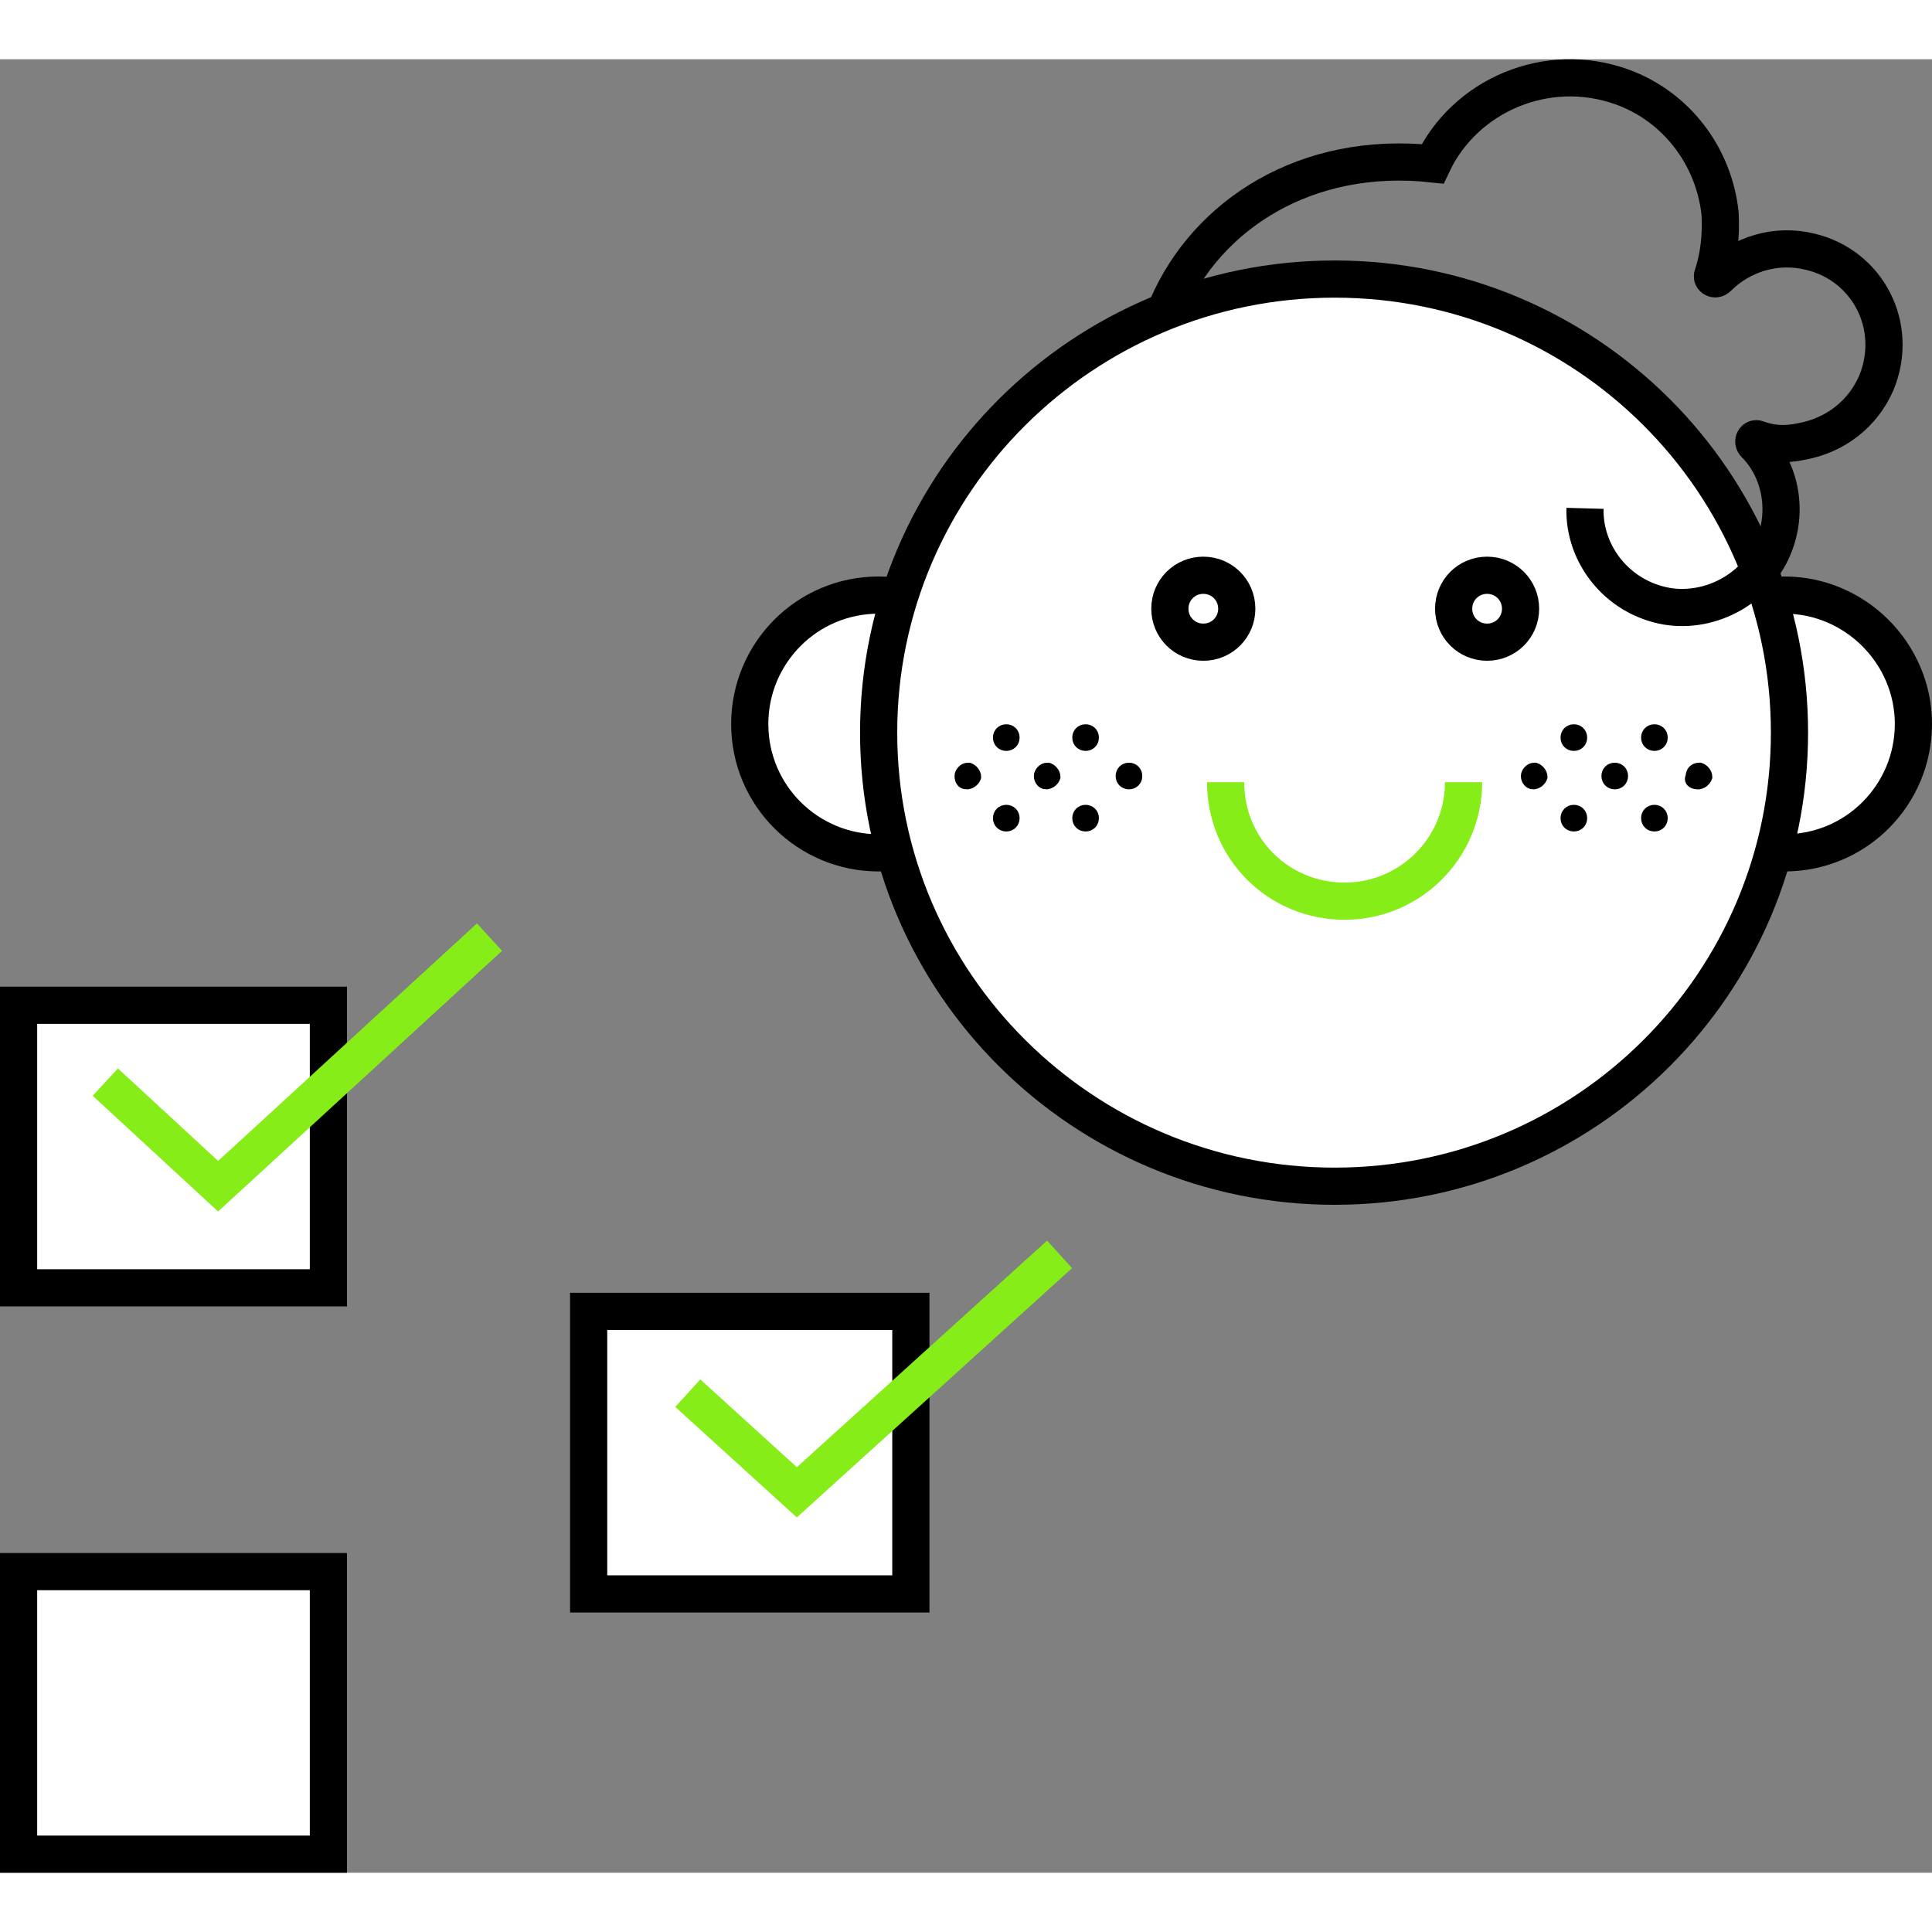<svg
   version="1.1"
   id="Ebene_1"
   x="0px"
   y="0px"
   viewBox="0 0 155.9 146.339"
   xml:space="preserve"
   sodipodi:docname="icon-echtzeit-coaching.svg"
   width="155.9"
   height="155.9"
   inkscape:version="1.1 (c68e22c387, 2021-05-23)"
   xmlns:inkscape="http://www.inkscape.org/namespaces/inkscape"
   xmlns:sodipodi="http://sodipodi.sourceforge.net/DTD/sodipodi-0.dtd"
   xmlns="http://www.w3.org/2000/svg"
   xmlns:svg="http://www.w3.org/2000/svg"><rect x="0" y="0" width="155.9" height="146.339" fill="#808080" stroke="none"/><defs
   id="defs31" /><sodipodi:namedview
   id="namedview29"
   pagecolor="#ffffff"
   bordercolor="#666666"
   borderopacity="1.0"
   inkscape:pageshadow="2"
   inkscape:pageopacity="0.0"
   inkscape:pagecheckerboard="0"
   showgrid="false"
   inkscape:zoom="2.7100279"
   inkscape:cx="70.294481"
   inkscape:cy="93.172474"
   inkscape:window-width="1920"
   inkscape:window-height="1009"
   inkscape:window-x="-8"
   inkscape:window-y="-8"
   inkscape:window-maximized="1"
   inkscape:current-layer="Ebene_1" />
<style
   type="text/css"
   id="style2">
	.st0{fill:#FFFFFF;stroke:#000000;stroke-width:3;stroke-miterlimit:10;}
	.st1{fill:none;stroke:#86ED18;stroke-width:3;stroke-miterlimit:10;}
	.st2{fill:#FFFFFF;}
	.st3{fill:none;stroke:#000000;stroke-width:3;stroke-miterlimit:10;}
	.st4{stroke:#000000;stroke-width:0.75;stroke-miterlimit:10;}
	.st5{fill:none;stroke:#86ED18;stroke-width:3;stroke-linejoin:round;stroke-miterlimit:10;}
</style>
<path
   class="st0"
   d="m 26.5,76.339 h -25 v 22.8 h 25 z m 47,24.7 h -26 v 22.8 h 26 z m -47,21 h -25 v 22.8 h 25 z"
   id="path4" />
<path
   class="st1"
   d="m 85.5,96.439 -21.2,19.2 -8.8,-8"
   id="path6" />




<path
   class="st1"
   d="m 39.5,70.839 -21.9,20.1 -9.1,-8.4"
   id="path16" />
<path
   class="st0"
   d="m 70.9,64.039 c 5.8,0 10.4,-4.7 10.4,-10.4 0,-5.7 -4.7,-10.4 -10.4,-10.4 -5.8,0 -10.4,4.7 -10.4,10.4 0,5.8 4.7,10.4 10.4,10.4 z m 73.1,0 c 5.8,0 10.4,-4.7 10.4,-10.4 0,-5.7 -4.7,-10.4 -10.4,-10.4 -5.8,0 -10.4,4.7 -10.4,10.4 0,5.8 4.7,10.4 10.4,10.4 z"
   id="path18" />
<path
   class="st0"
   d="m 107.7,90.939 c 20.3,0 36.7,-16.4 36.7,-36.6 0,-20.2 -16.4,-36.6 -36.7,-36.6 -20.3,0 -36.8,16.4 -36.8,36.6 0,20.2 16.5,36.6 36.8,36.6 z"
   id="path20" />
<path
   class="st4"
   d="m 127,55.439 c 0.4,0 0.7,-0.3 0.7,-0.7 v 0 c 0,-0.4 -0.3,-0.7 -0.7,-0.7 -0.4,0 -0.7,0.3 -0.7,0.7 0,0.4 0.3,0.7 0.7,0.7 z m -3.3,3.1 c 0.4,0 0.7,-0.3 0.8,-0.6 0,-0.4 -0.3,-0.7 -0.6,-0.8 0,0 -0.1,0 -0.1,0 -0.4,0 -0.7,0.4 -0.7,0.7 0,0.4 0.3,0.7 0.6,0.7 z m 9.8,-3.1 c 0.4,0 0.7,-0.3 0.7,-0.7 0,0 0,0 0,0 0,-0.4 -0.3,-0.7 -0.7,-0.7 -0.4,0 -0.7,0.3 -0.7,0.7 0,0.4 0.3,0.7 0.7,0.7 z m -6.5,6.5 c 0.4,0 0.7,-0.3 0.7,-0.7 0,-0.4 -0.3,-0.7 -0.7,-0.7 v 0 c -0.4,0 -0.7,0.3 -0.7,0.7 0,0.4 0.3,0.7 0.7,0.7 z m 6.5,0 c 0.4,0 0.7,-0.3 0.7,-0.7 0,-0.4 -0.3,-0.7 -0.7,-0.7 v 0 c -0.4,0 -0.7,0.3 -0.7,0.7 0,0.4 0.3,0.7 0.7,0.7 z m -3.2,-3.4 c 0.4,0 0.7,-0.3 0.7,-0.7 v 0 c 0,-0.4 -0.3,-0.7 -0.7,-0.7 -0.4,0 -0.7,0.3 -0.7,0.7 0,0.4 0.3,0.7 0.7,0.7 z m 6.7,0 c 0.4,0 0.7,-0.3 0.8,-0.6 0,-0.4 -0.3,-0.7 -0.6,-0.8 0,0 -0.1,0 -0.1,0 -0.4,0 -0.7,0.3 -0.7,0.7 -0.2,0.4 0.1,0.7 0.6,0.7 -0.1,0 0,0 0,0 z m -55.8,-3.1 c 0.4,0 0.7,-0.3 0.7,-0.7 v 0 c 0,-0.4 -0.3,-0.7 -0.7,-0.7 -0.4,0 -0.7,0.3 -0.7,0.7 0,0.4 0.3,0.7 0.7,0.7 z m -3.2,3.1 c 0.4,0 0.7,-0.3 0.8,-0.6 0,-0.4 -0.3,-0.7 -0.6,-0.8 0,0 -0.1,0 -0.1,0 -0.4,0 -0.7,0.4 -0.7,0.7 0,0.4 0.2,0.7 0.6,0.7 z m 9.6,-3.1 c 0.4,0 0.7,-0.3 0.7,-0.7 0,0 0,0 0,0 0,-0.4 -0.3,-0.7 -0.7,-0.7 -0.4,0 -0.7,0.3 -0.7,0.7 0,0.4 0.3,0.7 0.7,0.7 z m -6.4,6.5 c 0.4,0 0.7,-0.3 0.7,-0.7 0,-0.4 -0.3,-0.7 -0.7,-0.7 v 0 c -0.4,0 -0.7,0.3 -0.7,0.7 0,0.4 0.3,0.7 0.7,0.7 z m 6.4,0 c 0.4,0 0.7,-0.3 0.7,-0.7 0,-0.4 -0.3,-0.7 -0.7,-0.7 v 0 c -0.4,0 -0.7,0.3 -0.7,0.7 0,0.4 0.3,0.7 0.7,0.7 z m -3.2,-3.4 c 0.4,0 0.7,-0.3 0.8,-0.6 0,-0.4 -0.3,-0.7 -0.6,-0.8 0,0 -0.1,0 -0.1,0 -0.4,0 -0.7,0.4 -0.7,0.7 0,0.4 0.3,0.7 0.6,0.7 z m 6.7,0 c 0.4,0 0.7,-0.3 0.7,-0.7 0,-0.4 -0.3,-0.7 -0.7,-0.7 -0.4,0 -0.7,0.3 -0.7,0.7 0,0.4 0.3,0.7 0.7,0.7 z"
   id="path22" />
<path
   class="st5"
   d="m 98.9,58.339 c 0,5.4 4.3,9.6 9.6,9.6 5.3,0 9.6,-4.3 9.6,-9.6"
   id="path24" />
<path
   class="st3"
   d="m 120,47.039 c 1.5,0 2.7,-1.2 2.7,-2.7 0,-1.5 -1.2,-2.7 -2.7,-2.7 0,0 0,0 0,0 -1.5,0 -2.7,1.2 -2.7,2.7 0,1.5 1.2,2.7 2.7,2.7 z m -22.9,0 c 1.5,0 2.7,-1.2 2.7,-2.7 0,0 0,0 0,0 0,-1.5 -1.2,-2.7 -2.7,-2.7 0,0 0,0 0,0 -1.5,0 -2.7,1.2 -2.7,2.7 0,1.5 1.2,2.7 2.7,2.7 z m 30.8,-10.8 c -0.1,3.7 2.6,7.2 6.6,7.9 3.6,0.6 7.4,-1.5 8.7,-5 1.1,-2.9 0.4,-6.1 -1.6,-8.1 -0.2,-0.2 0,-0.5 0.2,-0.4 1.1,0.4 2.2,0.5 3.6,0.2 2.7,-0.5 4.9,-2.2 6,-4.7 1.9,-4.6 -0.7,-9.5 -5.3,-10.6 -2.8,-0.7 -5.6,0.2 -7.5,2.1 -0.2,0.2 -0.5,0 -0.4,-0.2 0.5,-1.5 0.7,-3.2 0.6,-5 -0.5,-4.6 -3.5,-8.6 -7.9,-10.2 -6.1,-2.2 -12.7,0.7 -15.3,6.2 -10.2,-1.1 -18.2,4.1 -21.4,11.5"
   id="path26" />
</svg>

